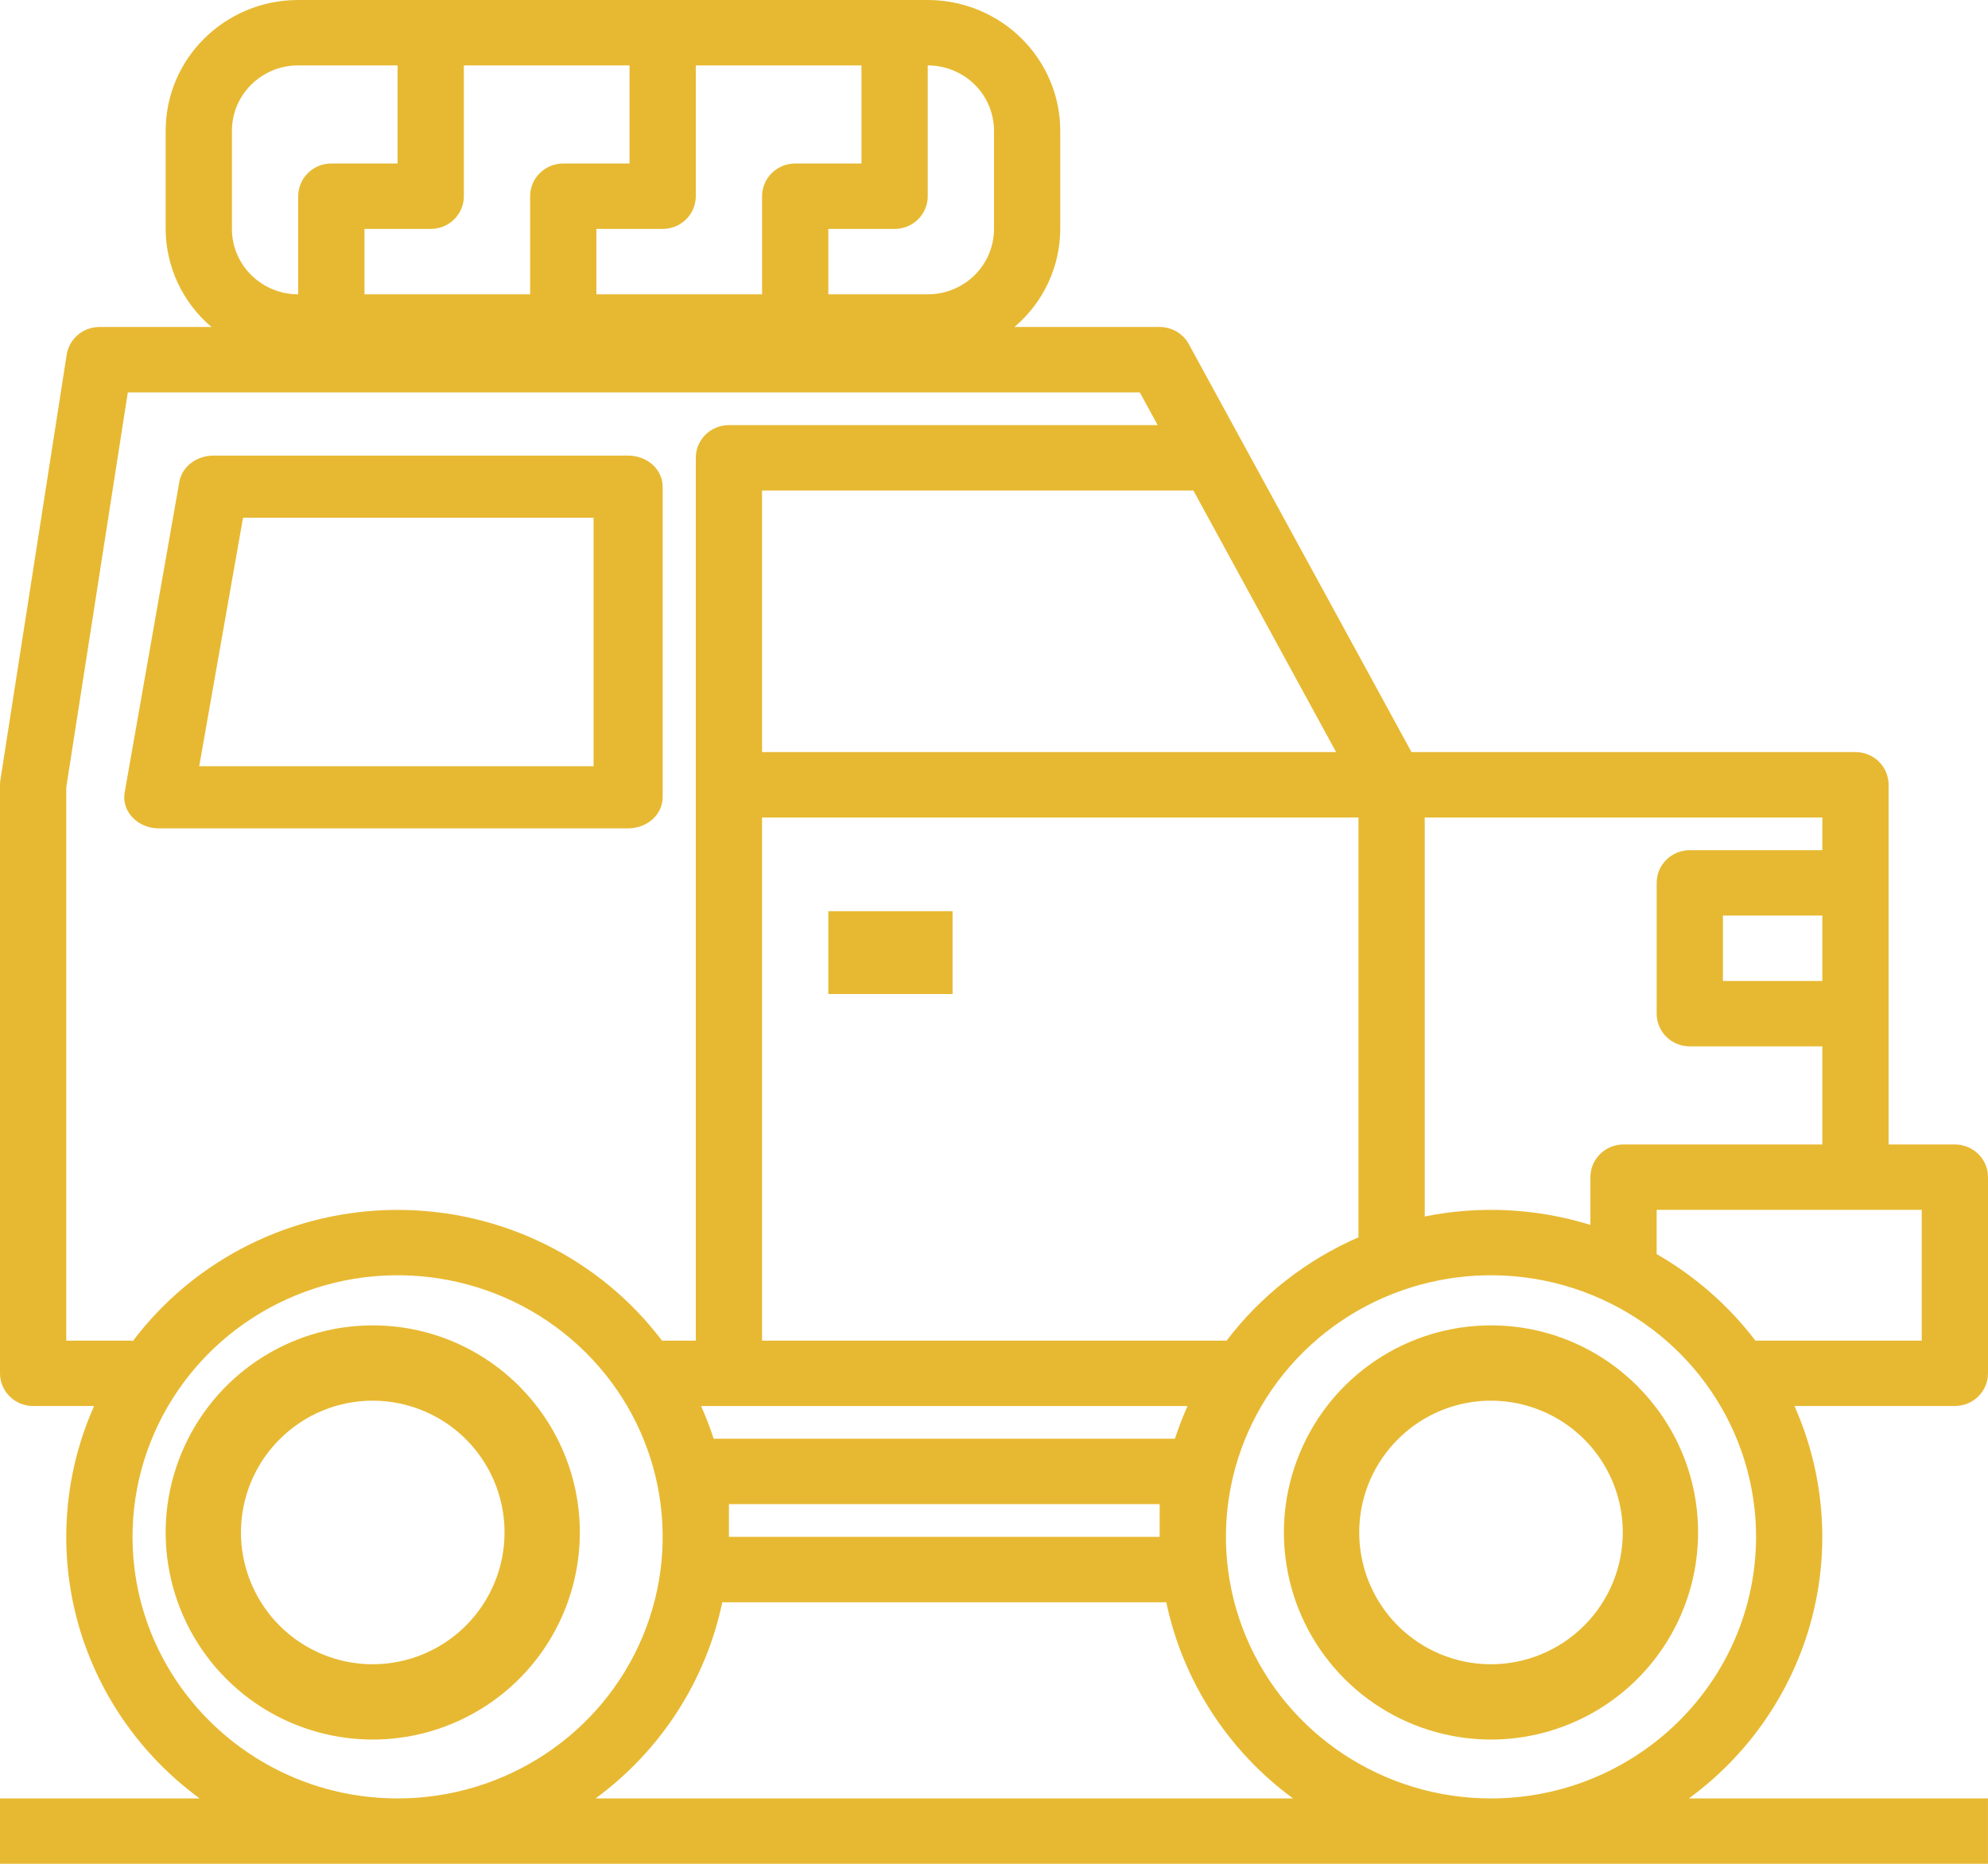 <?xml version="1.0" encoding="UTF-8"?>
<svg width="48px" height="45px" viewBox="0 0 48 45" version="1.1" xmlns="http://www.w3.org/2000/svg" xmlns:xlink="http://www.w3.org/1999/xlink">
    <!-- Generator: Sketch 52.4 (67378) - http://www.bohemiancoding.com/sketch -->
    <title>np_off-road_1938384_E7B932</title>
    <desc>Created with Sketch.</desc>
    <g id="Desk" stroke="none" stroke-width="1" fill="none" fill-rule="evenodd">
        <g id="1a_Come-Arrivare" transform="translate(-777, -2365)" fill="#E7B932">
            <g id="come-arrivare" transform="translate(240, 1598)">
                <g id="Group-5" transform="translate(460, 767)">
                    <g id="np_off-road_1938384_E7B932" transform="translate(77, 0)">
                        <path d="M48,33.158 L48,28.422 C48,28.212 47.916,28.011 47.766,27.863 C47.616,27.715 47.412,27.632 47.2,27.632 L45.6,27.632 L45.6,18.948 C45.6,18.738 45.516,18.537 45.366,18.389 C45.216,18.241 45.012,18.158 44.8,18.158 L34.08,18.158 L33.372,16.859 L28.704,8.309 C28.566,8.055 28.294,7.895 28,7.895 L24.494,7.895 C25.194,7.301 25.598,6.436 25.6,5.526 L25.6,3.158 C25.6,2.321 25.262,1.518 24.662,0.926 C24.062,0.334 23.248,0 22.4,0 L7.2,0 C5.432,0 4,1.413 4,3.158 L4,5.526 C4.002,6.436 4.406,7.301 5.106,7.895 L2.4,7.895 C2.006,7.895 1.67,8.179 1.61,8.564 L0.01,18.827 C0.004,18.866 2.04797529e-05,18.908 2.04797529e-05,18.947 L2.04797529e-05,33.158 C2.04797529e-05,33.367 0.084,33.568 0.234,33.716 C0.384,33.864 0.588,33.947 0.8,33.947 L2.272,33.947 C1.546,35.578 1.404,37.403 1.866,39.124 C2.33,40.845 3.372,42.361 4.82,43.421 L0,43.421 L0,45 L47.999,45 L47.999,43.421 L40.779,43.421 C42.227,42.361 43.269,40.845 43.733,39.124 C44.195,37.403 44.053,35.578 43.327,33.947 L47.199,33.947 C47.411,33.947 47.615,33.864 47.765,33.716 C47.915,33.568 47.999,33.367 47.999,33.158 L48,33.158 Z M24,3.158 L24,5.527 C24,5.945 23.832,6.348 23.532,6.644 C23.232,6.94 22.824,7.106 22.4,7.106 L20,7.106 L20,5.527 L21.6,5.527 C21.812,5.527 22.016,5.444 22.166,5.296 C22.316,5.148 22.4,4.946 22.4,4.737 L22.4,1.579 C22.824,1.579 23.232,1.745 23.532,2.041 C23.832,2.337 24,2.74 24,3.158 L24,3.158 Z M20.8,1.579 L20.8,3.948 L19.2,3.948 C18.758,3.948 18.4,4.301 18.4,4.737 L18.4,7.106 L14.4,7.106 L14.4,5.527 L16,5.527 C16.212,5.527 16.416,5.444 16.566,5.296 C16.716,5.148 16.8,4.946 16.8,4.737 L16.8,1.579 L20.8,1.579 Z M15.2,1.579 L15.2,3.948 L13.6,3.948 C13.158,3.948 12.8,4.301 12.8,4.737 L12.8,7.106 L8.8,7.106 L8.8,5.527 L10.4,5.527 C10.612,5.527 10.816,5.444 10.966,5.296 C11.116,5.148 11.2,4.946 11.2,4.737 L11.2,1.579 L15.2,1.579 Z M5.6,3.158 C5.6,2.286 6.316,1.579 7.2,1.579 L9.6,1.579 L9.6,3.948 L8,3.948 C7.558,3.948 7.2,4.301 7.2,4.737 L7.2,7.106 C6.316,7.106 5.6,6.399 5.6,5.527 L5.6,3.158 Z M44,23.685 L41.6,23.685 L41.6,22.106 L44,22.106 L44,23.685 Z M44,20.527 L40.8,20.527 C40.358,20.527 40,20.88 40,21.316 L40,24.474 C40,24.683 40.084,24.885 40.234,25.033 C40.384,25.181 40.588,25.264 40.8,25.264 L44,25.264 L44,27.632 L39.2,27.632 C38.758,27.632 38.4,27.985 38.4,28.422 L38.4,29.574 C37.106,29.174 35.73,29.102 34.4,29.371 L34.4,19.738 L44,19.738 L44,20.527 Z M28.368,34.737 L17.232,34.737 C17.144,34.469 17.042,34.205 16.928,33.948 L28.672,33.948 C28.558,34.205 28.456,34.469 28.368,34.737 L28.368,34.737 Z M28,37.106 L17.6,37.106 L17.6,36.316 L28,36.316 L28,37.106 Z M29.34,12.806 L32.26,18.158 L18.4,18.158 L18.4,11.843 L28.814,11.843 L29.34,12.806 Z M29.616,32.369 L18.4,32.369 L18.4,19.737 L32.8,19.737 L32.8,29.874 C31.54,30.423 30.442,31.281 29.616,32.369 L29.616,32.369 Z M1.6,32.369 L1.6,19.009 L3.086,9.474 L27.52,9.474 L27.952,10.264 L17.6,10.264 C17.158,10.264 16.8,10.617 16.8,11.053 L16.8,32.369 L15.984,32.369 C14.478,30.378 12.106,29.208 9.588,29.212 C7.068,29.216 4.7,30.394 3.2,32.389 L3.2,32.369 L1.6,32.369 Z M3.2,37.106 C3.2,34.552 4.76,32.249 7.15,31.272 C9.542,30.293 12.296,30.833 14.126,32.639 C15.956,34.445 16.504,37.163 15.512,39.524 C14.522,41.882 12.188,43.422 9.6,43.422 C6.068,43.418 3.204,40.591 3.2,37.106 L3.2,37.106 Z M14.38,43.422 C15.954,42.267 17.042,40.582 17.44,38.685 L28.16,38.685 C28.558,40.58 29.646,42.265 31.22,43.422 L14.38,43.422 Z M36,43.422 C33.412,43.422 31.078,41.882 30.088,39.524 C29.096,37.163 29.644,34.445 31.474,32.639 C33.304,30.833 36.058,30.293 38.45,31.272 C40.84,32.249 42.4,34.552 42.4,37.106 C42.396,40.591 39.532,43.418 36,43.422 L36,43.422 Z M46.4,32.369 L42.384,32.369 C41.74,31.522 40.928,30.812 40,30.279 L40,29.211 L46.4,29.211 L46.4,32.369 Z" id="Shape" fill-rule="nonzero"></path>
                        <path d="M36,32 C33.977,32 32.154,33.219 31.381,35.088 C30.606,36.954 31.035,39.106 32.464,40.535 C33.894,41.965 36.046,42.394 37.912,41.619 C39.781,40.846 41,39.023 41,37 C40.998,34.24 38.76,32.002 36,32 L36,32 Z M36,40.182 C34.713,40.182 33.552,39.406 33.061,38.217 C32.568,37.028 32.84,35.66 33.751,34.751 C34.66,33.84 36.028,33.568 37.217,34.061 C38.406,34.552 39.182,35.713 39.182,37 C39.182,37.843 38.846,38.653 38.249,39.249 C37.653,39.846 36.843,40.182 36,40.182 L36,40.182 Z" id="Shape" fill-rule="nonzero"></path>
                        <path d="M9,32 C6.977,32 5.154,33.219 4.381,35.088 C3.606,36.954 4.035,39.106 5.464,40.535 C6.894,41.965 9.046,42.394 10.912,41.619 C12.781,40.846 14,39.023 14,37 C13.998,34.24 11.76,32.002 9,32 L9,32 Z M9,40.182 C7.713,40.182 6.552,39.406 6.061,38.217 C5.568,37.028 5.84,35.66 6.751,34.751 C7.66,33.84 9.028,33.568 10.217,34.061 C11.406,34.552 12.182,35.713 12.182,37 C12.182,37.843 11.846,38.653 11.249,39.249 C10.653,39.846 9.843,40.182 9,40.182 L9,40.182 Z" id="Shape" fill-rule="nonzero"></path>
                        <path d="M15.166,20 C15.387,20 15.6,19.921 15.756,19.781 C15.912,19.64 16,19.449 16,19.25 L16,11.75 C16,11.551 15.912,11.36 15.756,11.219 C15.6,11.079 15.387,11 15.166,11 L5.154,11 C4.743,11 4.395,11.268 4.33,11.634 L3.01,19.134 C2.972,19.349 3.041,19.571 3.2,19.737 C3.358,19.904 3.59,20 3.834,20 L15.166,20 Z M5.868,12.5 L14.332,12.5 L14.332,18.5 L4.81,18.5 L5.868,12.5 Z" id="Shape" fill-rule="nonzero"></path>
                        <polygon id="Path" points="20 22 23 22 23 24 20 24"></polygon>
                    </g>
                </g>
            </g>
        </g>
    </g>
</svg>